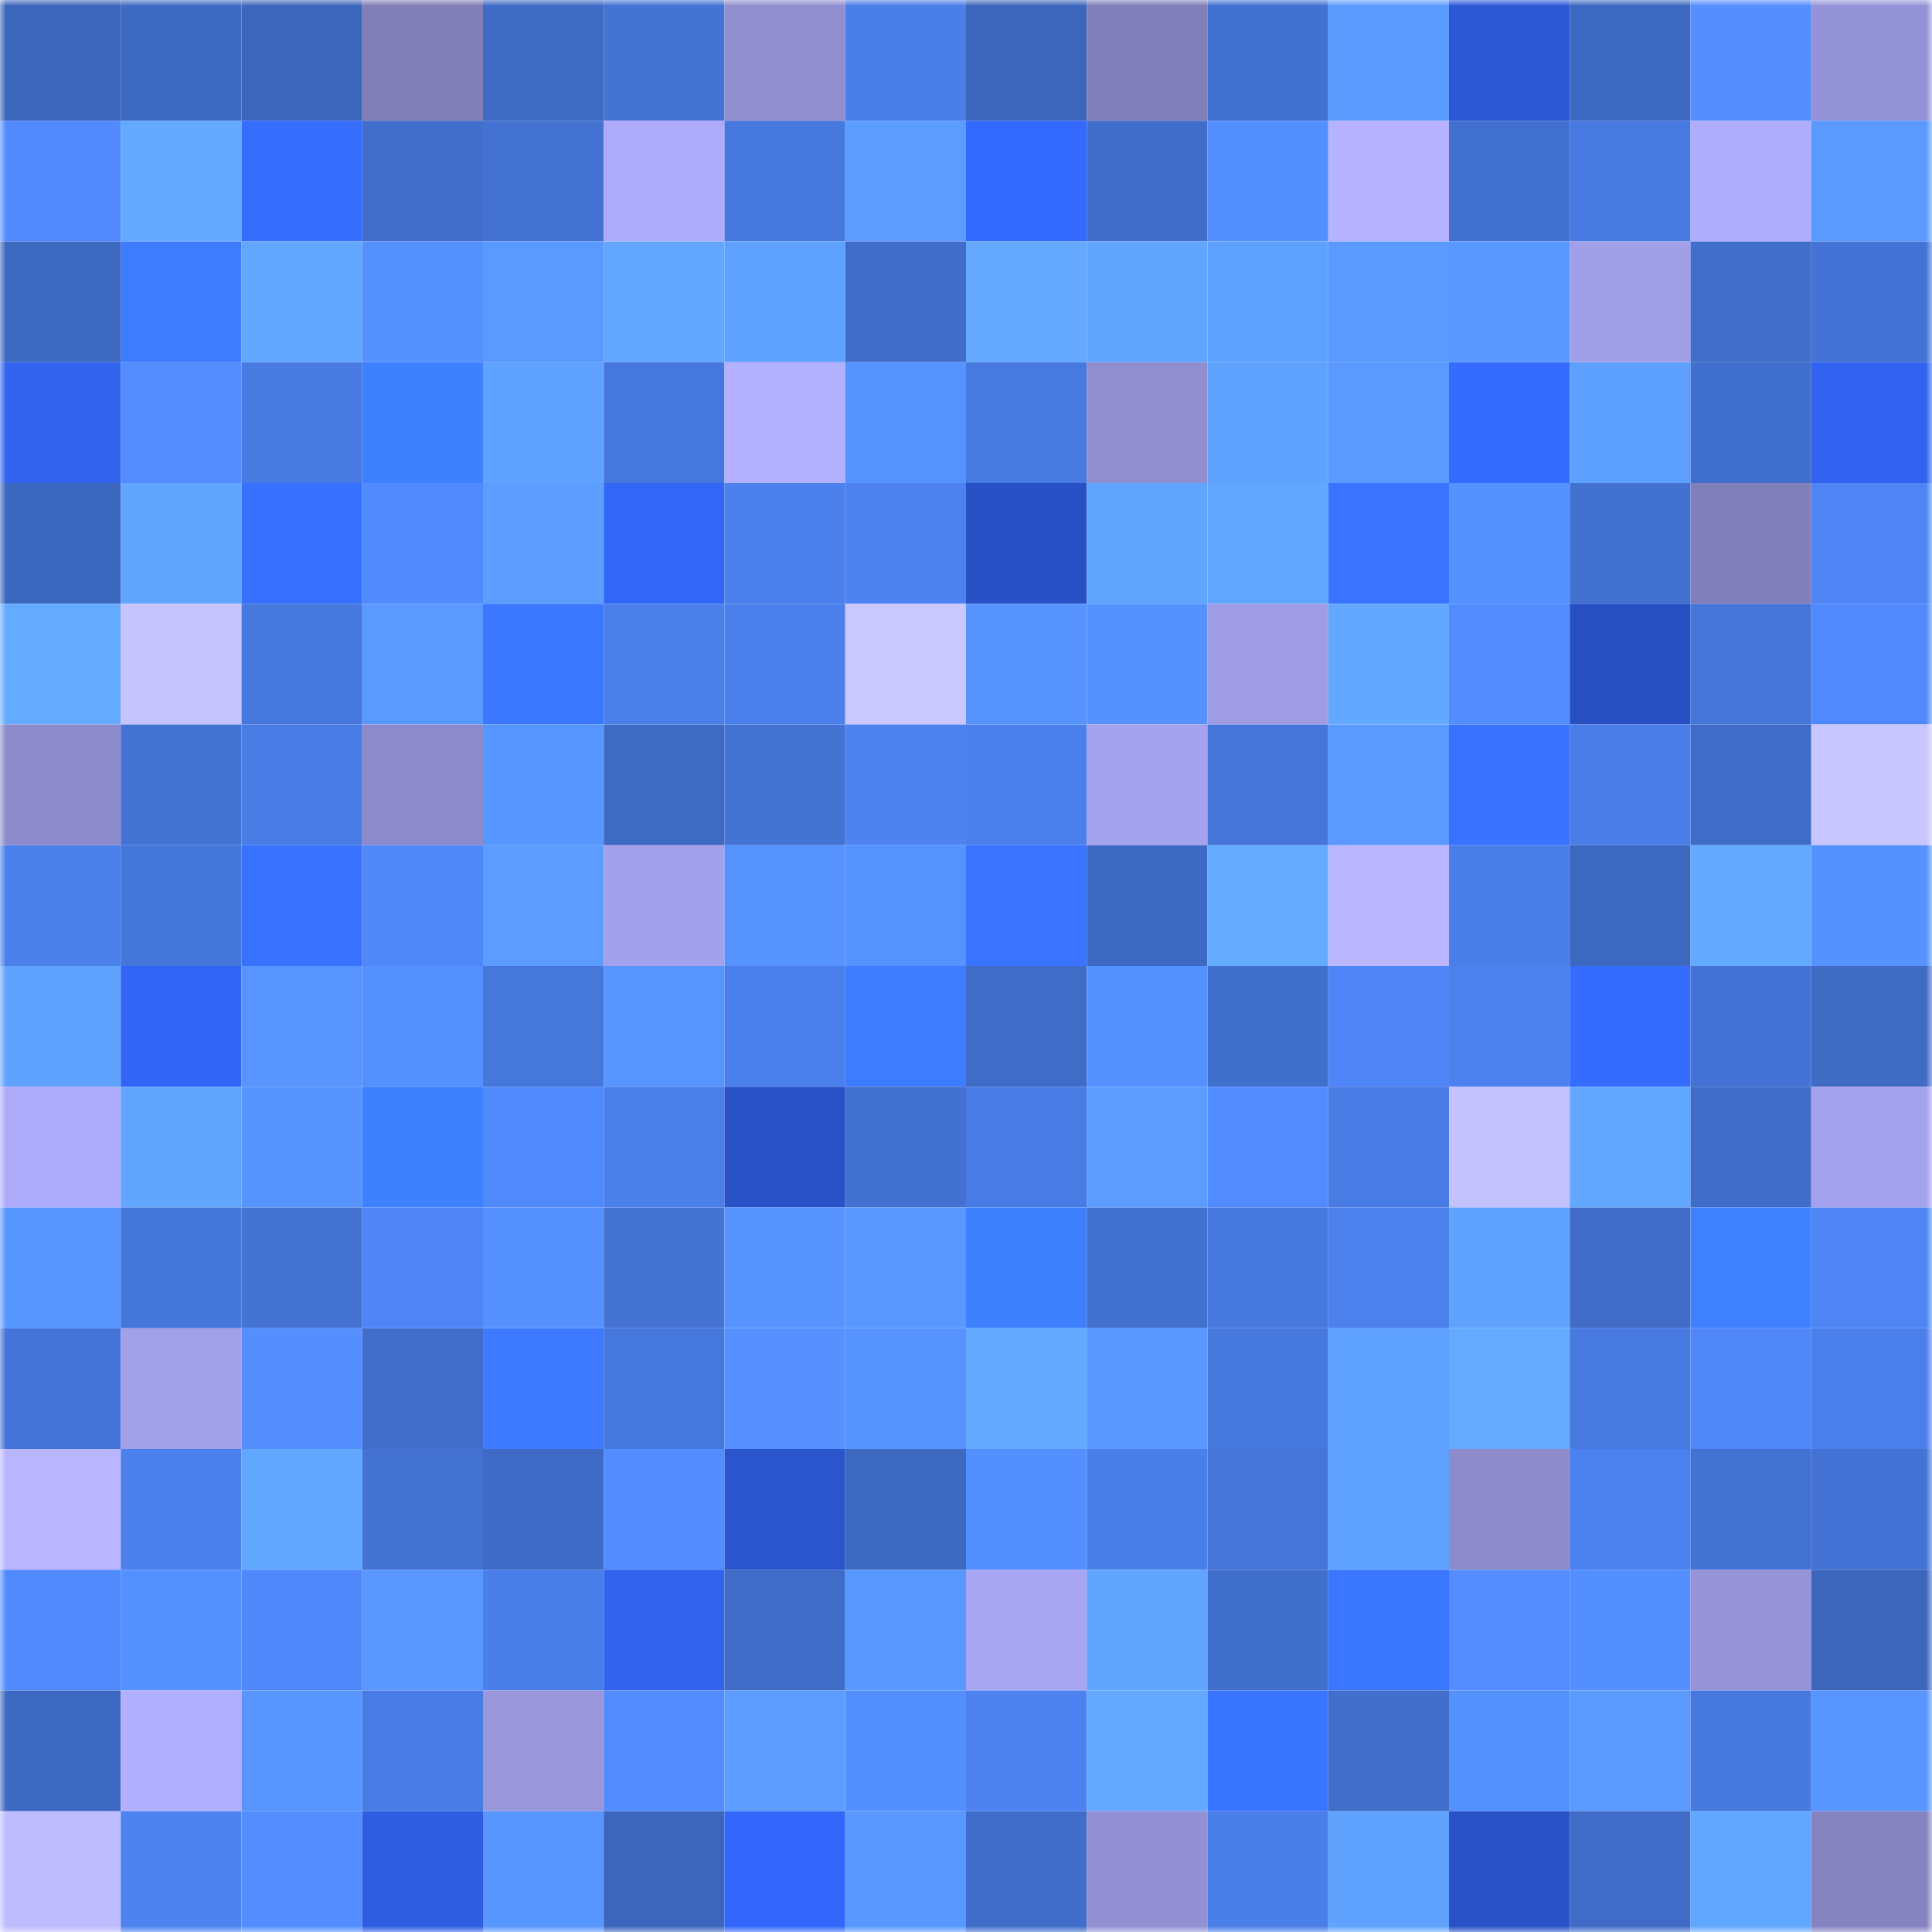 <svg viewBox="0 0 160 160" fill="none" role="img" xmlns="http://www.w3.org/2000/svg" width="240" height="240" name="basenames%2Cdedbabay.base.eth"><mask id="1317346461" mask-type="alpha" maskUnits="userSpaceOnUse" x="0" y="0" width="160" height="160"><rect width="160" height="160" fill="#FFFFFF"></rect></mask><g mask="url(#1317346461)"><rect x="0" y="0" width="10" height="10" fill="#3c66bc"></rect><rect x="10" y="0" width="10" height="10" fill="#3e69c2"></rect><rect x="20" y="0" width="10" height="10" fill="#3c66bc"></rect><rect x="30" y="0" width="10" height="10" fill="#807db7"></rect><rect x="40" y="0" width="10" height="10" fill="#3e6ac4"></rect><rect x="50" y="0" width="10" height="10" fill="#4473d4"></rect><rect x="60" y="0" width="10" height="10" fill="#918ed0"></rect><rect x="70" y="0" width="10" height="10" fill="#4a7ee9"></rect><rect x="80" y="0" width="10" height="10" fill="#3c66bc"></rect><rect x="90" y="0" width="10" height="10" fill="#817fba"></rect><rect x="100" y="0" width="10" height="10" fill="#4371d1"></rect><rect x="110" y="0" width="10" height="10" fill="#5b9bff"></rect><rect x="120" y="0" width="10" height="10" fill="#2c58d6"></rect><rect x="130" y="0" width="10" height="10" fill="#3d68c0"></rect><rect x="140" y="0" width="10" height="10" fill="#548eff"></rect><rect x="150" y="0" width="10" height="10" fill="#9593d7"></rect><rect x="0" y="10" width="10" height="10" fill="#518aff"></rect><rect x="10" y="10" width="10" height="10" fill="#64a9ff"></rect><rect x="20" y="10" width="10" height="10" fill="#366dff"></rect><rect x="30" y="10" width="10" height="10" fill="#416ecb"></rect><rect x="40" y="10" width="10" height="10" fill="#4372d3"></rect><rect x="50" y="10" width="10" height="10" fill="#aeabfb"></rect><rect x="60" y="10" width="10" height="10" fill="#4678dd"></rect><rect x="70" y="10" width="10" height="10" fill="#5c9cff"></rect><rect x="80" y="10" width="10" height="10" fill="#3469ff"></rect><rect x="90" y="10" width="10" height="10" fill="#406dca"></rect><rect x="100" y="10" width="10" height="10" fill="#548fff"></rect><rect x="110" y="10" width="10" height="10" fill="#b6b2ff"></rect><rect x="120" y="10" width="10" height="10" fill="#4270cf"></rect><rect x="130" y="10" width="10" height="10" fill="#4779e0"></rect><rect x="140" y="10" width="10" height="10" fill="#b0adfd"></rect><rect x="150" y="10" width="10" height="10" fill="#5a9aff"></rect><rect x="0" y="20" width="10" height="10" fill="#3d68c0"></rect><rect x="10" y="20" width="10" height="10" fill="#3d7cff"></rect><rect x="20" y="20" width="10" height="10" fill="#61a6ff"></rect><rect x="30" y="20" width="10" height="10" fill="#5590ff"></rect><rect x="40" y="20" width="10" height="10" fill="#5a99ff"></rect><rect x="50" y="20" width="10" height="10" fill="#62a6ff"></rect><rect x="60" y="20" width="10" height="10" fill="#5fa1ff"></rect><rect x="70" y="20" width="10" height="10" fill="#406dc9"></rect><rect x="80" y="20" width="10" height="10" fill="#64a9ff"></rect><rect x="90" y="20" width="10" height="10" fill="#61a5ff"></rect><rect x="100" y="20" width="10" height="10" fill="#5fa1ff"></rect><rect x="110" y="20" width="10" height="10" fill="#5a99ff"></rect><rect x="120" y="20" width="10" height="10" fill="#5998ff"></rect><rect x="130" y="20" width="10" height="10" fill="#a29fe9"></rect><rect x="140" y="20" width="10" height="10" fill="#416ecb"></rect><rect x="150" y="20" width="10" height="10" fill="#4473d5"></rect><rect x="0" y="30" width="10" height="10" fill="#3163ef"></rect><rect x="10" y="30" width="10" height="10" fill="#538dff"></rect><rect x="20" y="30" width="10" height="10" fill="#487ae1"></rect><rect x="30" y="30" width="10" height="10" fill="#3f80ff"></rect><rect x="40" y="30" width="10" height="10" fill="#5fa2ff"></rect><rect x="50" y="30" width="10" height="10" fill="#4677dc"></rect><rect x="60" y="30" width="10" height="10" fill="#b3b0ff"></rect><rect x="70" y="30" width="10" height="10" fill="#5793ff"></rect><rect x="80" y="30" width="10" height="10" fill="#4779e0"></rect><rect x="90" y="30" width="10" height="10" fill="#918ed0"></rect><rect x="100" y="30" width="10" height="10" fill="#60a3ff"></rect><rect x="110" y="30" width="10" height="10" fill="#5a99ff"></rect><rect x="120" y="30" width="10" height="10" fill="#356bff"></rect><rect x="130" y="30" width="10" height="10" fill="#5ea0ff"></rect><rect x="140" y="30" width="10" height="10" fill="#416fcd"></rect><rect x="150" y="30" width="10" height="10" fill="#3163f0"></rect><rect x="0" y="40" width="10" height="10" fill="#3c67be"></rect><rect x="10" y="40" width="10" height="10" fill="#61a5ff"></rect><rect x="20" y="40" width="10" height="10" fill="#3770ff"></rect><rect x="30" y="40" width="10" height="10" fill="#518afe"></rect><rect x="40" y="40" width="10" height="10" fill="#5d9dff"></rect><rect x="50" y="40" width="10" height="10" fill="#3266f7"></rect><rect x="60" y="40" width="10" height="10" fill="#4c81ed"></rect><rect x="70" y="40" width="10" height="10" fill="#4d82f0"></rect><rect x="80" y="40" width="10" height="10" fill="#2851c5"></rect><rect x="90" y="40" width="10" height="10" fill="#61a5ff"></rect><rect x="100" y="40" width="10" height="10" fill="#62a7ff"></rect><rect x="110" y="40" width="10" height="10" fill="#3973ff"></rect><rect x="120" y="40" width="10" height="10" fill="#5591ff"></rect><rect x="130" y="40" width="10" height="10" fill="#4271d0"></rect><rect x="140" y="40" width="10" height="10" fill="#817fba"></rect><rect x="150" y="40" width="10" height="10" fill="#4e84f4"></rect><rect x="0" y="50" width="10" height="10" fill="#64aaff"></rect><rect x="10" y="50" width="10" height="10" fill="#c7c3ff"></rect><rect x="20" y="50" width="10" height="10" fill="#4778de"></rect><rect x="30" y="50" width="10" height="10" fill="#5a99ff"></rect><rect x="40" y="50" width="10" height="10" fill="#3b78ff"></rect><rect x="50" y="50" width="10" height="10" fill="#4b80eb"></rect><rect x="60" y="50" width="10" height="10" fill="#4b7feb"></rect><rect x="70" y="50" width="10" height="10" fill="#cbc8ff"></rect><rect x="80" y="50" width="10" height="10" fill="#5693ff"></rect><rect x="90" y="50" width="10" height="10" fill="#5692ff"></rect><rect x="100" y="50" width="10" height="10" fill="#9f9ce4"></rect><rect x="110" y="50" width="10" height="10" fill="#63a8ff"></rect><rect x="120" y="50" width="10" height="10" fill="#528cff"></rect><rect x="130" y="50" width="10" height="10" fill="#2850c3"></rect><rect x="140" y="50" width="10" height="10" fill="#4575d8"></rect><rect x="150" y="50" width="10" height="10" fill="#5089fc"></rect><rect x="0" y="60" width="10" height="10" fill="#8c8aca"></rect><rect x="10" y="60" width="10" height="10" fill="#4372d2"></rect><rect x="20" y="60" width="10" height="10" fill="#497ce5"></rect><rect x="30" y="60" width="10" height="10" fill="#8c8aca"></rect><rect x="40" y="60" width="10" height="10" fill="#5896ff"></rect><rect x="50" y="60" width="10" height="10" fill="#3f6ac4"></rect><rect x="60" y="60" width="10" height="10" fill="#4473d4"></rect><rect x="70" y="60" width="10" height="10" fill="#4d82f0"></rect><rect x="80" y="60" width="10" height="10" fill="#4c80ed"></rect><rect x="90" y="60" width="10" height="10" fill="#a5a2ee"></rect><rect x="100" y="60" width="10" height="10" fill="#4575d9"></rect><rect x="110" y="60" width="10" height="10" fill="#5a99ff"></rect><rect x="120" y="60" width="10" height="10" fill="#3872ff"></rect><rect x="130" y="60" width="10" height="10" fill="#4a7de8"></rect><rect x="140" y="60" width="10" height="10" fill="#406cc8"></rect><rect x="150" y="60" width="10" height="10" fill="#c9c5ff"></rect><rect x="0" y="70" width="10" height="10" fill="#4b80eb"></rect><rect x="10" y="70" width="10" height="10" fill="#4576da"></rect><rect x="20" y="70" width="10" height="10" fill="#3872ff"></rect><rect x="30" y="70" width="10" height="10" fill="#5088fa"></rect><rect x="40" y="70" width="10" height="10" fill="#5c9cff"></rect><rect x="50" y="70" width="10" height="10" fill="#a4a1ec"></rect><rect x="60" y="70" width="10" height="10" fill="#5693ff"></rect><rect x="70" y="70" width="10" height="10" fill="#5793ff"></rect><rect x="80" y="70" width="10" height="10" fill="#3973ff"></rect><rect x="90" y="70" width="10" height="10" fill="#3e69c2"></rect><rect x="100" y="70" width="10" height="10" fill="#64aaff"></rect><rect x="110" y="70" width="10" height="10" fill="#bbb7ff"></rect><rect x="120" y="70" width="10" height="10" fill="#4a7ee9"></rect><rect x="130" y="70" width="10" height="10" fill="#3d68c0"></rect><rect x="140" y="70" width="10" height="10" fill="#63a9ff"></rect><rect x="150" y="70" width="10" height="10" fill="#5591ff"></rect><rect x="0" y="80" width="10" height="10" fill="#60a3ff"></rect><rect x="10" y="80" width="10" height="10" fill="#3265f5"></rect><rect x="20" y="80" width="10" height="10" fill="#5895ff"></rect><rect x="30" y="80" width="10" height="10" fill="#5590ff"></rect><rect x="40" y="80" width="10" height="10" fill="#4677db"></rect><rect x="50" y="80" width="10" height="10" fill="#5895ff"></rect><rect x="60" y="80" width="10" height="10" fill="#4b7feb"></rect><rect x="70" y="80" width="10" height="10" fill="#3d7cff"></rect><rect x="80" y="80" width="10" height="10" fill="#3f6cc7"></rect><rect x="90" y="80" width="10" height="10" fill="#5692ff"></rect><rect x="100" y="80" width="10" height="10" fill="#416fcc"></rect><rect x="110" y="80" width="10" height="10" fill="#4f85f6"></rect><rect x="120" y="80" width="10" height="10" fill="#4c81ee"></rect><rect x="130" y="80" width="10" height="10" fill="#356bff"></rect><rect x="140" y="80" width="10" height="10" fill="#4473d5"></rect><rect x="150" y="80" width="10" height="10" fill="#3f6bc5"></rect><rect x="0" y="90" width="10" height="10" fill="#adaaf9"></rect><rect x="10" y="90" width="10" height="10" fill="#61a5ff"></rect><rect x="20" y="90" width="10" height="10" fill="#5794ff"></rect><rect x="30" y="90" width="10" height="10" fill="#3f80ff"></rect><rect x="40" y="90" width="10" height="10" fill="#5089fc"></rect><rect x="50" y="90" width="10" height="10" fill="#4b80eb"></rect><rect x="60" y="90" width="10" height="10" fill="#2952c8"></rect><rect x="70" y="90" width="10" height="10" fill="#4371d1"></rect><rect x="80" y="90" width="10" height="10" fill="#487be3"></rect><rect x="90" y="90" width="10" height="10" fill="#5c9cff"></rect><rect x="100" y="90" width="10" height="10" fill="#528bff"></rect><rect x="110" y="90" width="10" height="10" fill="#487be3"></rect><rect x="120" y="90" width="10" height="10" fill="#c4c1ff"></rect><rect x="130" y="90" width="10" height="10" fill="#63a8ff"></rect><rect x="140" y="90" width="10" height="10" fill="#406dc9"></rect><rect x="150" y="90" width="10" height="10" fill="#a5a2ed"></rect><rect x="0" y="100" width="10" height="10" fill="#5896ff"></rect><rect x="10" y="100" width="10" height="10" fill="#4576da"></rect><rect x="20" y="100" width="10" height="10" fill="#4473d4"></rect><rect x="30" y="100" width="10" height="10" fill="#4f85f6"></rect><rect x="40" y="100" width="10" height="10" fill="#5692ff"></rect><rect x="50" y="100" width="10" height="10" fill="#4473d4"></rect><rect x="60" y="100" width="10" height="10" fill="#5794ff"></rect><rect x="70" y="100" width="10" height="10" fill="#5998ff"></rect><rect x="80" y="100" width="10" height="10" fill="#3f80ff"></rect><rect x="90" y="100" width="10" height="10" fill="#4270ce"></rect><rect x="100" y="100" width="10" height="10" fill="#4778de"></rect><rect x="110" y="100" width="10" height="10" fill="#4c81ee"></rect><rect x="120" y="100" width="10" height="10" fill="#60a3ff"></rect><rect x="130" y="100" width="10" height="10" fill="#406cc8"></rect><rect x="140" y="100" width="10" height="10" fill="#4081ff"></rect><rect x="150" y="100" width="10" height="10" fill="#4e84f4"></rect><rect x="0" y="110" width="10" height="10" fill="#4474d7"></rect><rect x="10" y="110" width="10" height="10" fill="#a3a0ea"></rect><rect x="20" y="110" width="10" height="10" fill="#548eff"></rect><rect x="30" y="110" width="10" height="10" fill="#416ecb"></rect><rect x="40" y="110" width="10" height="10" fill="#3d7aff"></rect><rect x="50" y="110" width="10" height="10" fill="#4677dc"></rect><rect x="60" y="110" width="10" height="10" fill="#5691ff"></rect><rect x="70" y="110" width="10" height="10" fill="#5793ff"></rect><rect x="80" y="110" width="10" height="10" fill="#63a9ff"></rect><rect x="90" y="110" width="10" height="10" fill="#5998ff"></rect><rect x="100" y="110" width="10" height="10" fill="#4678dd"></rect><rect x="110" y="110" width="10" height="10" fill="#5fa1ff"></rect><rect x="120" y="110" width="10" height="10" fill="#64aaff"></rect><rect x="130" y="110" width="10" height="10" fill="#4779e0"></rect><rect x="140" y="110" width="10" height="10" fill="#4f87f8"></rect><rect x="150" y="110" width="10" height="10" fill="#4b80ec"></rect><rect x="0" y="120" width="10" height="10" fill="#b9b5ff"></rect><rect x="10" y="120" width="10" height="10" fill="#4c81ed"></rect><rect x="20" y="120" width="10" height="10" fill="#61a6ff"></rect><rect x="30" y="120" width="10" height="10" fill="#4372d3"></rect><rect x="40" y="120" width="10" height="10" fill="#3f6bc6"></rect><rect x="50" y="120" width="10" height="10" fill="#538cff"></rect><rect x="60" y="120" width="10" height="10" fill="#2a55cd"></rect><rect x="70" y="120" width="10" height="10" fill="#3e69c1"></rect><rect x="80" y="120" width="10" height="10" fill="#548fff"></rect><rect x="90" y="120" width="10" height="10" fill="#4a7fea"></rect><rect x="100" y="120" width="10" height="10" fill="#4575d8"></rect><rect x="110" y="120" width="10" height="10" fill="#5fa1ff"></rect><rect x="120" y="120" width="10" height="10" fill="#8e8bcc"></rect><rect x="130" y="120" width="10" height="10" fill="#4c82ef"></rect><rect x="140" y="120" width="10" height="10" fill="#4372d2"></rect><rect x="150" y="120" width="10" height="10" fill="#4473d5"></rect><rect x="0" y="130" width="10" height="10" fill="#518aff"></rect><rect x="10" y="130" width="10" height="10" fill="#5490ff"></rect><rect x="20" y="130" width="10" height="10" fill="#5087fa"></rect><rect x="30" y="130" width="10" height="10" fill="#5997ff"></rect><rect x="40" y="130" width="10" height="10" fill="#4a7fea"></rect><rect x="50" y="130" width="10" height="10" fill="#3163ef"></rect><rect x="60" y="130" width="10" height="10" fill="#3f6cc7"></rect><rect x="70" y="130" width="10" height="10" fill="#5998ff"></rect><rect x="80" y="130" width="10" height="10" fill="#a8a5f2"></rect><rect x="90" y="130" width="10" height="10" fill="#61a5ff"></rect><rect x="100" y="130" width="10" height="10" fill="#416fcc"></rect><rect x="110" y="130" width="10" height="10" fill="#3a76ff"></rect><rect x="120" y="130" width="10" height="10" fill="#538dff"></rect><rect x="130" y="130" width="10" height="10" fill="#548fff"></rect><rect x="140" y="130" width="10" height="10" fill="#9693d8"></rect><rect x="150" y="130" width="10" height="10" fill="#3c67bd"></rect><rect x="0" y="140" width="10" height="10" fill="#3e69c2"></rect><rect x="10" y="140" width="10" height="10" fill="#b2afff"></rect><rect x="20" y="140" width="10" height="10" fill="#5895ff"></rect><rect x="30" y="140" width="10" height="10" fill="#487be3"></rect><rect x="40" y="140" width="10" height="10" fill="#9a97dd"></rect><rect x="50" y="140" width="10" height="10" fill="#538cff"></rect><rect x="60" y="140" width="10" height="10" fill="#5c9cff"></rect><rect x="70" y="140" width="10" height="10" fill="#548fff"></rect><rect x="80" y="140" width="10" height="10" fill="#4d82f0"></rect><rect x="90" y="140" width="10" height="10" fill="#64a9ff"></rect><rect x="100" y="140" width="10" height="10" fill="#3a75ff"></rect><rect x="110" y="140" width="10" height="10" fill="#416ecb"></rect><rect x="120" y="140" width="10" height="10" fill="#5590ff"></rect><rect x="130" y="140" width="10" height="10" fill="#5b9bff"></rect><rect x="140" y="140" width="10" height="10" fill="#4678dd"></rect><rect x="150" y="140" width="10" height="10" fill="#5895ff"></rect><rect x="0" y="150" width="10" height="10" fill="#bfbbff"></rect><rect x="10" y="150" width="10" height="10" fill="#4d83f1"></rect><rect x="20" y="150" width="10" height="10" fill="#538dff"></rect><rect x="30" y="150" width="10" height="10" fill="#2e5de2"></rect><rect x="40" y="150" width="10" height="10" fill="#5795ff"></rect><rect x="50" y="150" width="10" height="10" fill="#3c66bc"></rect><rect x="60" y="150" width="10" height="10" fill="#3367fb"></rect><rect x="70" y="150" width="10" height="10" fill="#5998ff"></rect><rect x="80" y="150" width="10" height="10" fill="#406dca"></rect><rect x="90" y="150" width="10" height="10" fill="#9391d4"></rect><rect x="100" y="150" width="10" height="10" fill="#4a7ee8"></rect><rect x="110" y="150" width="10" height="10" fill="#60a3ff"></rect><rect x="120" y="150" width="10" height="10" fill="#2852c6"></rect><rect x="130" y="150" width="10" height="10" fill="#406cc8"></rect><rect x="140" y="150" width="10" height="10" fill="#62a7ff"></rect><rect x="150" y="150" width="10" height="10" fill="#8683c1"></rect></g></svg>